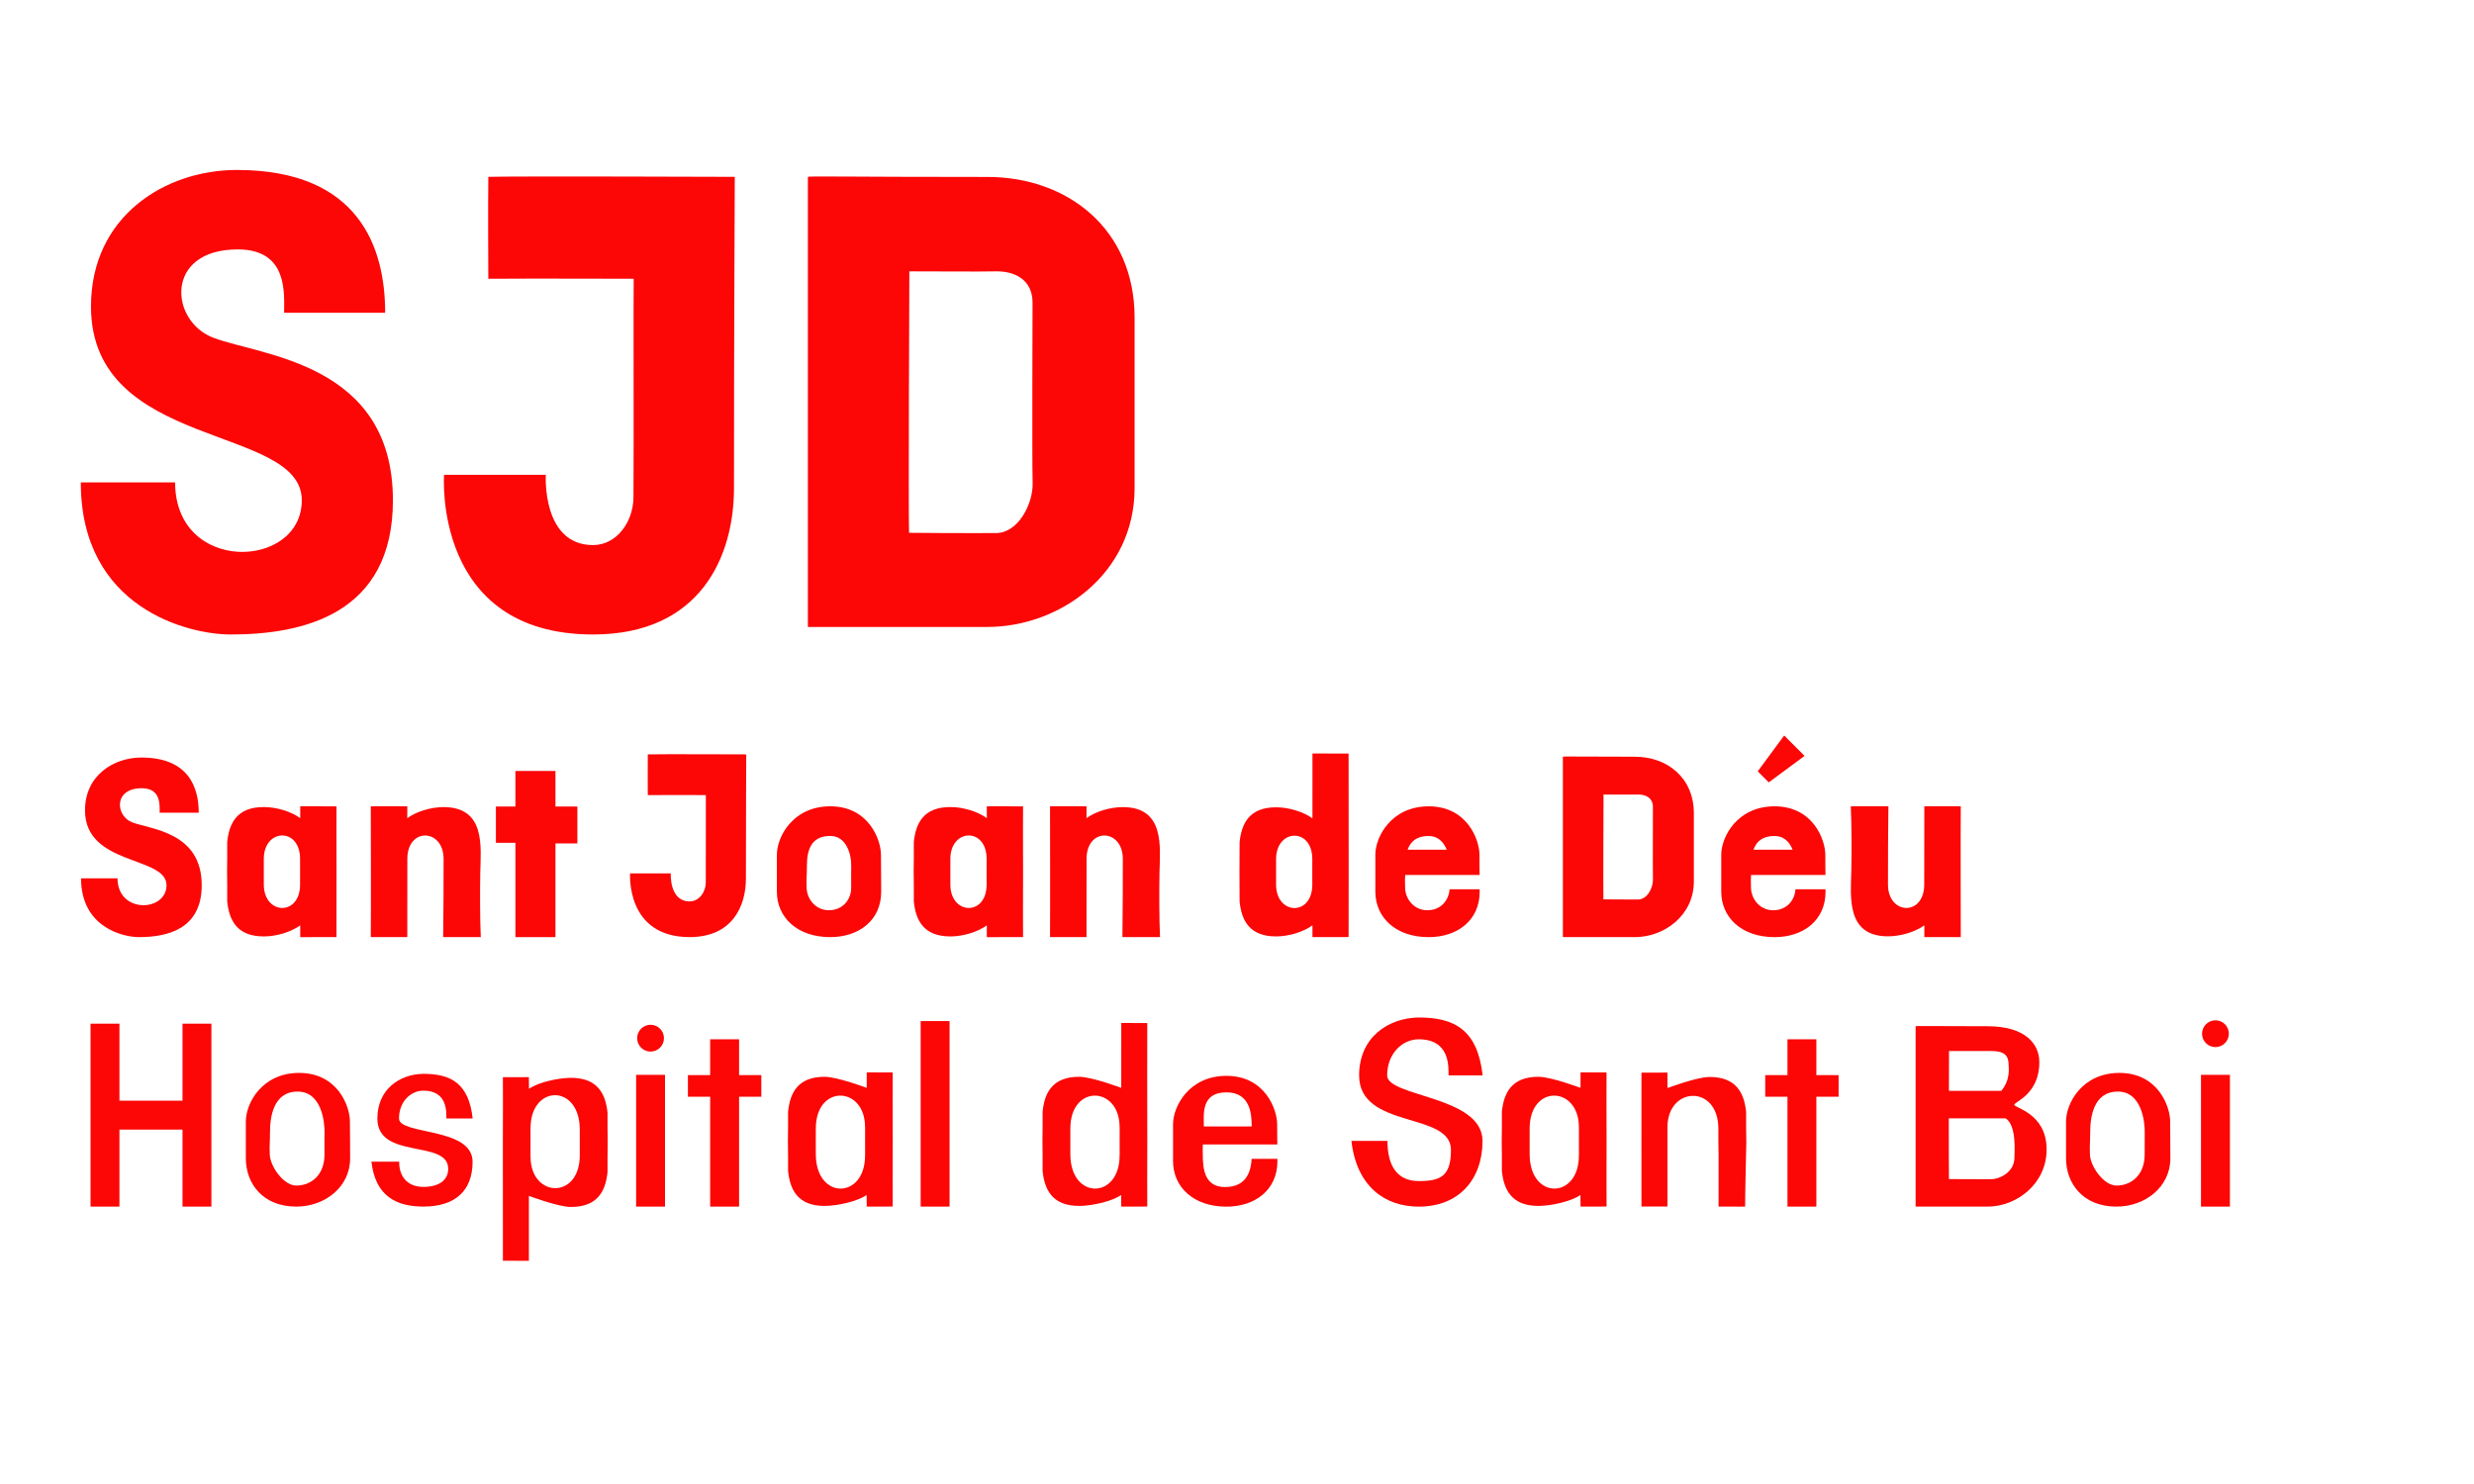 <?xml version="1.0" encoding="utf-8"?>
<!-- Generator: Adobe Illustrator 16.0.0, SVG Export Plug-In . SVG Version: 6.00 Build 0)  -->
<!DOCTYPE svg PUBLIC "-//W3C//DTD SVG 1.1//EN" "http://www.w3.org/Graphics/SVG/1.1/DTD/svg11.dtd">
<svg version="1.1" id="Capa_1" xmlns="http://www.w3.org/2000/svg" xmlns:xlink="http://www.w3.org/1999/xlink" x="0px" y="0px"
	 width="100px" height="60px" viewBox="0 0 100 60" enable-background="new 0 0 100 60" xml:space="preserve">
<g>
	<path fill-rule="evenodd" clip-rule="evenodd" fill="#FC0606" d="M7.078,19.504c0,3.719,5.121,3.524,5.121,0.722
		c0-3.083-8.521-1.999-8.521-7.835c0-3.647,2.991-5.519,5.897-5.519c4.958,0,5.993,3.159,5.993,5.773h-4.084
		c0-0.778,0.167-2.561-1.874-2.561c-2.974,0-2.756,2.908-0.978,3.575c1.956,0.734,7.25,1.013,7.25,6.567
		c0,4.617-3.635,5.427-6.563,5.427c-1.696,0-6.053-1.05-6.053-6.149H7.078z"/>
	<path fill-rule="evenodd" clip-rule="evenodd" fill="#FC0606" d="M29.668,19.733c0,2.755-1.348,5.92-5.696,5.92
		c-6.494,0-6.023-6.456-6.023-6.456s1.67,0,4.113,0c0,0-0.171,2.841,1.91,2.841c0.946,0,1.624-0.924,1.633-1.933
		c0.018-2.103-0.006-8.052,0.009-8.834c0,0-4.165-0.014-5.876,0c0,0-0.016-3.051,0-4.121c1.063-0.033,9.962,0,9.962,0
		C29.699,9.108,29.668,12.704,29.668,19.733z"/>
	<path fill-rule="evenodd" clip-rule="evenodd" fill="#FC0606" d="M17.913,37.889c0.015-0.927,0.017-2.235,0.017-3.162
		c0-1.233-1.465-1.291-1.465,0c0,0.829,0,2.333-0.002,3.162h-1.475c0.01-0.781,0-5.289,0-5.289h1.475c0,0.479,0,0.479,0,0.479
		c0.364-0.267,0.953-0.447,1.467-0.447c1.711,0,1.503,1.628,1.483,2.649c-0.014,0.732-0.013,1.878,0.02,2.608"/>
	<path fill-rule="evenodd" clip-rule="evenodd" fill="#FC0606" d="M39.915,7.154c-5.83,0-7.26-0.043-7.26,0
		c0,2.784,0.001,15.458,0,18.194c0,0,3.758,0,7.26,0c2.92,0,5.946-2.154,5.946-5.617c0-2.294,0-4.59,0-6.885
		C45.861,9.267,43.158,7.154,39.915,7.154z M41.74,19.522c0.023,0.841-0.579,2.031-1.484,2.031c-0.097,0-1.782,0.006-3.512-0.011
		c-0.029-0.87,0.012-10.571,0.012-10.571c1.819,0,2.571,0.016,3.5,0c0.74-0.012,1.48,0.324,1.48,1.264
		C41.736,12.935,41.712,18.5,41.74,19.522z"/>
	<path fill-rule="evenodd" clip-rule="evenodd" fill="#FC0606" d="M35.618,36.053c0-1.077-0.009-0.678-0.009-1.496
		c0-0.591-0.484-1.957-2.05-1.957c-1.509,0-2.157,1.231-2.157,1.957c0,0.599,0,0.897,0,1.496c-0.001,1.021,0.804,1.836,2.157,1.836
		C34.713,37.889,35.618,37.215,35.618,36.053z M34.405,35.9c0,0.442-0.315,0.902-0.903,0.902c-0.518,0-0.88-0.429-0.898-0.902
		c-0.014-0.448,0.011-0.434,0.011-0.878c0-0.612,0.143-1.224,0.944-1.224c0.653,0,0.857,0.743,0.848,1.224
		C34.401,35.322,34.405,35.311,34.405,35.9z"/>
	<path fill-rule="evenodd" clip-rule="evenodd" fill="#FC0606" d="M4.75,35.513c0,1.437,1.98,1.361,1.98,0.278
		c0-1.192-3.294-0.772-3.294-3.029c0-1.411,1.156-2.134,2.28-2.134c1.917,0,2.317,1.221,2.317,2.231h-1.58
		c0-0.3,0.064-0.99-0.724-0.99c-1.15,0-1.065,1.125-0.378,1.383c0.756,0.283,2.803,0.392,2.803,2.539
		c0,1.786-1.406,2.098-2.538,2.098c-0.656,0-2.34-0.405-2.34-2.376H4.75z"/>
	<path fill-rule="evenodd" clip-rule="evenodd" fill="#FC0606" d="M30.15,35.524c0,1.101-0.539,2.364-2.275,2.364
		c-2.593,0-2.406-2.577-2.406-2.577s0.667,0,1.644,0c0,0-0.069,1.134,0.763,1.134c0.377,0,0.649-0.369,0.652-0.771
		c0.007-0.841-0.003-3.216,0.003-3.528c0,0-1.664-0.006-2.347,0c0,0-0.006-1.219,0-1.646c0.424-0.014,3.979,0,3.979,0
		C30.162,31.28,30.15,32.717,30.15,35.524z"/>
	<path fill-rule="evenodd" clip-rule="evenodd" fill="#FC0606" d="M66.082,30.595c-2.337,0-2.91-0.018-2.91,0
		c0,1.116,0,6.197,0,7.294c0,0,1.506,0,2.91,0c1.172,0,2.384-0.862,2.384-2.251c0-0.92,0-1.841,0-2.761
		C68.466,31.442,67.383,30.595,66.082,30.595z M66.813,35.553c0.01,0.338-0.231,0.814-0.595,0.814c-0.039,0-0.715,0.002-1.408-0.004
		c-0.011-0.349,0.005-4.239,0.005-4.239c0.729,0,1.031,0.008,1.403,0c0.297-0.004,0.594,0.131,0.594,0.508
		C66.813,32.912,66.803,35.144,66.813,35.553z"/>
	<path fill-rule="evenodd" clip-rule="evenodd" fill="#FC0606" d="M45.368,37.889c0.015-0.927,0.017-2.235,0.017-3.162
		c0-1.233-1.466-1.291-1.466,0c0,0.829,0,2.333-0.002,3.162h-1.474c0.009-0.781,0-5.289,0-5.289h1.474c0,0.479,0,0.479,0,0.479
		c0.363-0.267,0.953-0.447,1.468-0.447c1.711,0,1.503,1.628,1.482,2.649c-0.014,0.732-0.012,1.878,0.021,2.608"/>
	<path fill-rule="evenodd" clip-rule="evenodd" fill="#FC0606" d="M76.33,32.6c-0.015,0.928-0.017,2.236-0.017,3.163
		c0,1.233,1.465,1.291,1.465,0c0-0.829,0-2.333,0.004-3.163h1.473c-0.009,0.781,0,5.289,0,5.289h-1.473c0-0.477,0-0.477,0-0.477
		c-0.365,0.266-0.953,0.445-1.469,0.445c-1.71,0-1.503-1.627-1.482-2.649c0.015-0.731,0.013-1.877-0.021-2.608"/>
	<path fill="#FC0606" d="M13.602,35.244c-0.002-1.129-0.005-2.271-0.001-2.642L12.136,32.6c-0.001,0.479-0.001,0.479-0.001,0.479
		c-0.003-0.003-0.006-0.005-0.01-0.008c-0.363-0.261-0.942-0.439-1.452-0.441c-0.002,0-0.004,0-0.006,0
		c-1.098-0.004-1.407,0.665-1.483,1.415c0.002,0.424,0,0.839-0.006,1.169c0,0.011,0,0.021,0,0.031s0,0.021,0,0.032
		c0.006,0.33,0.008,0.745,0.006,1.169c0.077,0.75,0.386,1.417,1.483,1.415c0.002,0,0.004,0,0.006,0
		c0.51-0.002,1.089-0.181,1.452-0.441c0.003-0.003,0.007-0.006,0.01-0.008c0,0,0,0,0.001,0.478l1.464-0.003
		C13.597,37.517,13.599,36.374,13.602,35.244z M12.129,35.762c0,0.021-0.001,0.042-0.001,0.063
		c-0.045,1.226-1.462,1.153-1.465-0.061c0-0.161,0-0.337,0-0.52c0-0.182,0-0.356,0-0.52c0.002-1.214,1.42-1.285,1.465-0.061
		c0,0.021,0.002,0.042,0.001,0.063c0,0.152,0,0.327,0,0.517S12.129,35.609,12.129,35.762z"/>
	<path fill="#FC0606" d="M41.353,35.244c-0.003-1.129-0.005-2.271-0.001-2.642L39.888,32.6c-0.001,0.479-0.001,0.479-0.001,0.479
		c-0.003-0.003-0.007-0.005-0.009-0.008c-0.364-0.261-0.942-0.439-1.453-0.441c-0.001,0-0.003,0-0.006,0
		c-1.097-0.004-1.407,0.665-1.482,1.415c0.002,0.424,0,0.839-0.006,1.169c0,0.011-0.001,0.021-0.001,0.031s0.001,0.021,0.001,0.032
		c0.006,0.33,0.008,0.745,0.006,1.169c0.075,0.75,0.386,1.417,1.482,1.415c0.003,0,0.005,0,0.006,0
		c0.511-0.002,1.089-0.181,1.453-0.441c0.002-0.003,0.006-0.006,0.009-0.008c0,0,0,0,0.001,0.478l1.464-0.003
		C41.348,37.517,41.35,36.374,41.353,35.244z M39.881,35.762c0,0.021-0.002,0.042-0.003,0.063c-0.044,1.226-1.462,1.153-1.464-0.061
		c0-0.161,0-0.337,0-0.52c0-0.182,0-0.356,0-0.52c0.002-1.214,1.42-1.285,1.464-0.061c0.001,0.021,0.003,0.042,0.003,0.063
		c0,0.152-0.002,0.327-0.002,0.517S39.881,35.609,39.881,35.762z"/>
	<path fill="#FC0606" d="M54.514,35.25c-0.004-1.126-0.006-4.415-0.003-4.783l-1.461-0.003c-0.001,0.476-0.001,2.623-0.001,2.623
		c-0.003-0.002-0.006-0.004-0.009-0.006c-0.362-0.261-0.94-0.439-1.449-0.441c-0.002,0-0.005,0-0.007,0
		c-1.095-0.003-1.403,0.665-1.479,1.413c0.002,0.422,0,0.836-0.005,1.165c0,0.011-0.002,0.022-0.002,0.032
		c0,0.011,0.002,0.021,0.002,0.032c0.005,0.329,0.007,0.743,0.005,1.165c0.076,0.749,0.385,1.415,1.479,1.414
		c0.002,0,0.005-0.001,0.007-0.001c0.509-0.002,1.087-0.181,1.449-0.44c0.003-0.002,0.006-0.006,0.009-0.008c0,0,0,0,0.001,0.477
		l1.461-0.003C54.508,37.518,54.51,36.377,54.514,35.25z M53.044,35.767c0,0.021-0.002,0.041-0.002,0.062
		c-0.045,1.224-1.459,1.151-1.462-0.059c0-0.163,0-0.337,0-0.52c0-0.182,0-0.355,0-0.519c0.003-1.211,1.417-1.283,1.462-0.06
		c0,0.021,0.002,0.041,0.002,0.063c-0.001,0.151-0.001,0.326-0.001,0.516S53.043,35.613,53.044,35.767z"/>
	<polygon fill-rule="evenodd" clip-rule="evenodd" fill="#FC0606" points="20.833,31.171 22.452,31.171 22.452,32.609 
		23.337,32.609 23.337,34.1 22.452,34.1 22.452,37.889 20.833,37.889 20.833,34.075 20.045,34.075 20.045,32.609 20.833,32.609 	"/>
	<path fill="#FC0606" d="M59.808,35.955h-1.216c-0.024,0.425-0.337,0.848-0.901,0.848c-0.518,0-0.88-0.429-0.896-0.902
		c-0.011-0.281-0.004-0.381,0.002-0.524h0.554h1.243h1.132h0.081c-0.004-0.27-0.007-0.27-0.007-0.819
		c0-0.591-0.485-1.957-2.052-1.957c-1.508,0-2.156,1.231-2.156,1.957c0,0.599,0,0.897,0,1.496c0,1.021,0.803,1.836,2.156,1.836
		c1.154,0,2.061-0.674,2.061-1.836C59.808,36.019,59.808,35.986,59.808,35.955z M57.747,33.799c0.379,0,0.608,0.25,0.73,0.555
		h-1.581C57.01,34.031,57.254,33.799,57.747,33.799z"/>
	<path fill="#FC0606" d="M73.788,35.955h-1.216c-0.024,0.425-0.335,0.848-0.9,0.848c-0.518,0-0.881-0.429-0.897-0.902
		c-0.009-0.281-0.004-0.381,0.003-0.524h0.553h1.243h1.133h0.08c-0.002-0.27-0.007-0.27-0.007-0.819
		c0-0.591-0.484-1.957-2.051-1.957c-1.509,0-2.155,1.231-2.155,1.957c0,0.599,0,0.897,0,1.496c-0.001,1.021,0.803,1.836,2.155,1.836
		c1.156,0,2.06-0.674,2.06-1.836C73.788,36.019,73.788,35.986,73.788,35.955z M71.729,33.799c0.379,0,0.607,0.25,0.729,0.555h-1.581
		C70.991,34.031,71.234,33.799,71.729,33.799z"/>
	<polygon fill="#FC0606" points="72.117,29.737 71.048,31.186 71.494,31.632 72.941,30.562 	"/>
	<path fill="#FC0606" d="M20.326,46.189c0.003,1.127,0.005,4.415,0.002,4.784l1.05,0.003c0-0.477,0-2.625,0-2.625
		c0.003,0.002,1.185,0.446,1.693,0.448c0.003,0,0.005,0,0.006,0c1.095,0.003,1.404-0.664,1.48-1.413
		c-0.002-0.422,0-0.836,0.006-1.165c0-0.01,0-0.021,0-0.032c0-0.01,0-0.021,0-0.032c-0.006-0.329-0.008-0.743-0.006-1.165
		c-0.076-0.748-0.385-1.416-1.48-1.414c-0.001,0-0.003,0-0.006,0c-0.508,0.003-1.322,0.182-1.684,0.442
		c-0.003,0.002-0.01,0.006-0.01-0.47l-1.05,0.003C20.331,43.922,20.33,45.063,20.326,46.189z M21.443,45.673
		c0-0.021,0.002-0.041,0.002-0.062c0-1.77,1.99-1.798,1.99,0.06c0,0.161,0,0.337,0,0.519s0,0.356,0,0.52
		c0,1.803-1.99,1.72-1.99,0.059c0-0.021-0.002-0.04-0.002-0.063c0-0.15,0-0.326,0.001-0.516C21.443,46,21.443,45.825,21.443,45.673z
		"/>
	<path fill-rule="evenodd" clip-rule="evenodd" fill="#FC0606" d="M14.153,46.832c0-1.078-0.009-0.679-0.009-1.496
		c0-0.592-0.484-1.957-2.051-1.957c-1.509,0-2.156,1.23-2.156,1.957c0,0.598,0,0.897,0,1.496c0,1.021,0.686,1.953,2.039,1.953
		C13.13,48.785,14.153,47.993,14.153,46.832z M13.116,46.68c0,0.84-0.551,1.254-1.14,1.254c-0.518,0-1.055-0.781-1.072-1.254
		c-0.015-0.447,0.009-0.434,0.009-0.878c0-0.612,0.117-1.668,1.121-1.668c0.948,0,1.093,1.188,1.084,1.668
		C13.112,46.101,13.116,46.089,13.116,46.68z"/>
	<path fill="#FC0606" d="M51.632,46.853h-1.041c-0.023,0.424-0.155,1.141-1.075,1.141c-0.824,0-0.882-0.724-0.898-1.195
		c-0.01-0.282-0.003-0.382,0.002-0.526h0.554h1.244h1.133h0.079c-0.002-0.269-0.007-0.27-0.007-0.818
		c0-0.591-0.484-1.957-2.051-1.957c-1.509,0-2.157,1.23-2.157,1.957c0,0.599,0,0.897,0,1.497c0,1.021,0.805,1.835,2.157,1.835
		c1.154,0,2.061-0.675,2.061-1.835C51.632,46.916,51.632,46.884,51.632,46.853z M49.571,44.165c0.983,0,1.023,0.907,1.023,1.379
		h-1.934C48.661,45.072,48.532,44.165,49.571,44.165z"/>
	<polygon fill="#FC0606" points="8.545,44.502 8.545,44.502 8.545,41.388 7.377,41.388 7.377,44.502 4.828,44.502 4.828,41.388 
		3.66,41.388 3.66,48.785 4.828,48.785 4.828,45.671 7.377,45.671 7.377,48.785 8.545,48.785 8.545,45.671 8.545,45.671 	"/>
	<rect x="25.712" y="43.457" fill="#FC0606" width="1.168" height="5.328"/>
	<circle fill="#FC0606" cx="26.296" cy="41.975" r="0.542"/>
	<rect x="37.214" y="41.283" fill="#FC0606" width="1.168" height="7.502"/>
	<path fill="#FC0606" d="M46.374,46.147c-0.004-1.128-0.005-4.416-0.001-4.784l-1.051-0.003c-0.001,0.477-0.001,2.624-0.001,2.624
		c-0.002-0.002-1.185-0.445-1.693-0.448c-0.002,0-0.005,0-0.007,0c-1.095-0.002-1.404,0.664-1.479,1.413
		c0.002,0.422,0,0.836-0.006,1.166c0,0.01,0,0.021-0.001,0.032c0.001,0.01,0.001,0.021,0.001,0.031
		c0.006,0.33,0.008,0.743,0.006,1.165c0.076,0.748,0.385,1.416,1.479,1.414c0.002,0,0.005,0,0.007,0
		c0.508-0.002,1.322-0.182,1.684-0.441c0.004-0.003,0.009-0.007,0.01,0.469l1.051-0.003C46.369,48.414,46.37,47.273,46.374,46.147z
		 M45.257,46.663c0,0.021-0.003,0.041-0.003,0.062c0,1.771-1.99,1.799-1.99-0.059c0-0.162,0-0.338,0-0.519c0-0.183,0-0.357,0-0.52
		c0-1.804,1.99-1.721,1.99-0.06c0,0.021,0.003,0.04,0.003,0.063c0,0.152,0,0.327-0.001,0.517
		C45.257,46.336,45.257,46.511,45.257,46.663z"/>
	<path fill="#FC0606" d="M36.085,46.147c-0.003-1.128-0.006-2.418-0.001-2.786l-1.05-0.004c-0.001,0.477-0.001,0.627-0.001,0.627
		c-0.003-0.002-1.185-0.445-1.694-0.448c-0.001,0-0.004,0-0.006,0c-1.095-0.002-1.403,0.664-1.479,1.413
		c0.002,0.422,0,0.836-0.006,1.166c-0.001,0.01-0.001,0.021-0.001,0.032c0,0.01,0,0.021,0.001,0.031
		c0.006,0.33,0.008,0.743,0.006,1.165c0.076,0.748,0.385,1.416,1.479,1.414c0.002,0,0.005,0,0.006,0
		c0.509-0.002,1.322-0.182,1.685-0.441c0.002-0.003,0.009-0.007,0.01,0.469l1.05-0.003C36.079,48.414,36.082,47.273,36.085,46.147z
		 M34.968,46.663c0,0.021-0.002,0.041-0.002,0.062c0,1.771-1.99,1.799-1.99-0.059c0-0.162-0.002-0.338-0.002-0.519
		c0-0.183,0.002-0.357,0.002-0.52c0-1.804,1.99-1.721,1.99-0.06c0,0.021,0.002,0.04,0.002,0.063c0,0.152-0.001,0.327-0.001,0.517
		C34.967,46.336,34.968,46.511,34.968,46.663z"/>
	<path fill="#FC0606" d="M64.938,46.147c-0.004-1.128-0.005-2.418-0.001-2.786l-1.051-0.004c-0.001,0.477-0.001,0.627-0.001,0.627
		c-0.004-0.002-1.185-0.445-1.693-0.448c-0.002,0-0.004,0-0.006,0c-1.096-0.002-1.404,0.664-1.48,1.413
		c0.003,0.422,0,0.836-0.006,1.166c0,0.01-0.001,0.021-0.001,0.032c0,0.01,0.001,0.021,0.001,0.031
		c0.006,0.33,0.009,0.743,0.006,1.165c0.076,0.748,0.385,1.416,1.48,1.414c0.002,0,0.004,0,0.006,0
		c0.509-0.002,1.321-0.182,1.684-0.441c0.003-0.003,0.01-0.007,0.011,0.469l1.051-0.003C64.934,48.414,64.935,47.273,64.938,46.147z
		 M63.821,46.663c0,0.021-0.002,0.041-0.002,0.062c0,1.771-1.99,1.799-1.99-0.059c0-0.162,0-0.338,0-0.519c0-0.183,0-0.357,0-0.52
		c0-1.804,1.99-1.721,1.99-0.06c0,0.021,0.002,0.04,0.002,0.063c0,0.152,0,0.327-0.001,0.517
		C63.821,46.336,63.821,46.511,63.821,46.663z"/>
	<polygon fill="#FC0606" points="30.773,43.468 29.874,43.468 29.874,42.02 28.705,42.02 28.705,43.468 27.806,43.468 
		27.806,44.342 28.705,44.342 28.705,48.785 29.874,48.785 29.874,44.342 30.773,44.342 	"/>
	<polygon fill="#FC0606" points="74.317,43.468 73.418,43.468 73.418,42.02 72.25,42.02 72.25,43.468 71.351,43.468 71.351,44.342 
		72.25,44.342 72.25,48.785 73.418,48.785 73.418,44.342 74.317,44.342 	"/>
	<rect x="88.965" y="43.457" fill="#FC0606" width="1.169" height="5.328"/>
	<circle fill="#FC0606" cx="89.549" cy="41.794" r="0.542"/>
	<path fill-rule="evenodd" clip-rule="evenodd" fill="#FC0606" d="M87.727,46.832c0-1.078-0.009-0.679-0.009-1.496
		c0-0.592-0.484-1.957-2.051-1.957c-1.509,0-2.157,1.23-2.157,1.957c0,0.598,0,0.897,0,1.496c0,1.021,0.687,1.953,2.04,1.953
		C86.704,48.785,87.727,47.993,87.727,46.832z M86.688,46.68c0,0.84-0.551,1.254-1.139,1.254c-0.519,0-1.057-0.781-1.073-1.254
		c-0.015-0.447,0.01-0.434,0.01-0.878c0-0.612,0.117-1.668,1.121-1.668c0.947,0,1.093,1.188,1.084,1.668
		C86.686,46.101,86.688,46.089,86.688,46.68z"/>
	<path fill="#FC0606" d="M19.102,46.97c0-1.406-2.974-1.074-2.974-1.748c0-0.681,0.473-1.126,0.986-1.126
		c0.978,0,0.928,0.866,0.928,1.126h1.064c-0.159-1.421-0.877-1.806-1.992-1.806c-0.951,0.012-1.86,0.616-1.86,1.806
		c0,1.684,2.844,0.831,2.863,2.025c0.006,0.439-0.337,0.741-1.003,0.741c-0.684,0-0.99-0.469-0.977-1.019h-1.123
		c0.159,1.421,1.046,1.815,2.1,1.815C18.379,48.785,19.102,48.16,19.102,46.97z"/>
	<path fill="#FC0606" d="M59.924,46.127c0-1.822-3.855-1.775-3.855-2.646c0-0.883,0.613-1.461,1.277-1.461
		c1.27,0,1.204,1.121,1.204,1.461h1.379c-0.206-1.844-1.137-2.343-2.583-2.343c-1.231,0.017-2.41,0.799-2.41,2.343
		c0,2.182,3.708,1.456,3.712,3.006c0.003,1.084-0.437,1.265-1.302,1.265c-0.886,0-1.265-0.636-1.265-1.624h-1.456
		c0.206,1.843,1.355,2.658,2.721,2.658C58.985,48.785,59.924,47.669,59.924,46.127z"/>
	<path fill="#FC0606" d="M70.586,46.154c0-0.01,0-0.021,0-0.032c-0.007-0.329-0.009-0.743-0.007-1.164
		c-0.076-0.749-0.385-1.417-1.48-1.414c-0.001,0-0.003,0-0.006,0c-0.509,0.002-1.69,0.446-1.694,0.448c0,0,0-0.149,0-0.626
		l-1.05,0.003c0.003,0.369,0.001,1.659-0.001,2.785c0.002,1.127,0.004,2.26,0.001,2.628h1.05c0-0.476,0-3.185,0-3.205
		c0-1.661,2.058-1.745,2.058,0.059c0,0.163,0.001,0.338,0.001,0.519c0,0.182,0.008,0.357,0.008,0.519c0,0.264,0,2.109,0,2.109
		c0.933,0.008,1.073,0,1.073,0c-0.002-0.422,0.041-2.267,0.048-2.596C70.586,46.176,70.586,46.165,70.586,46.154z"/>
	<path fill="#FC0606" d="M81.418,44.664c0-0.114,1.013-0.42,1.013-1.714c0-0.766-0.595-1.458-2.09-1.458
		c-2.336,0-2.911-0.019-2.911,0c0,1.115,0.002,6.197,0,7.293c0,0,1.508,0,2.911,0c1.171,0,2.384-0.922,2.384-2.31
		C82.725,45.005,81.418,44.799,81.418,44.664z M78.78,42.492c0.729,0,1.324,0,1.697,0c0.548,0,0.712,0.189,0.712,0.566
		c0,0.113,0.086,0.586-0.297,1.047h-2.116C78.778,43.264,78.78,42.492,78.78,42.492z M80.478,47.676
		c-0.039,0-1.008,0.002-1.701-0.004c-0.005-0.133-0.006-1.713-0.005-2.456h2.296c0.458,0.289,0.352,1.411,0.358,1.528
		C81.455,47.379,80.841,47.676,80.478,47.676z"/>
</g>
</svg>
